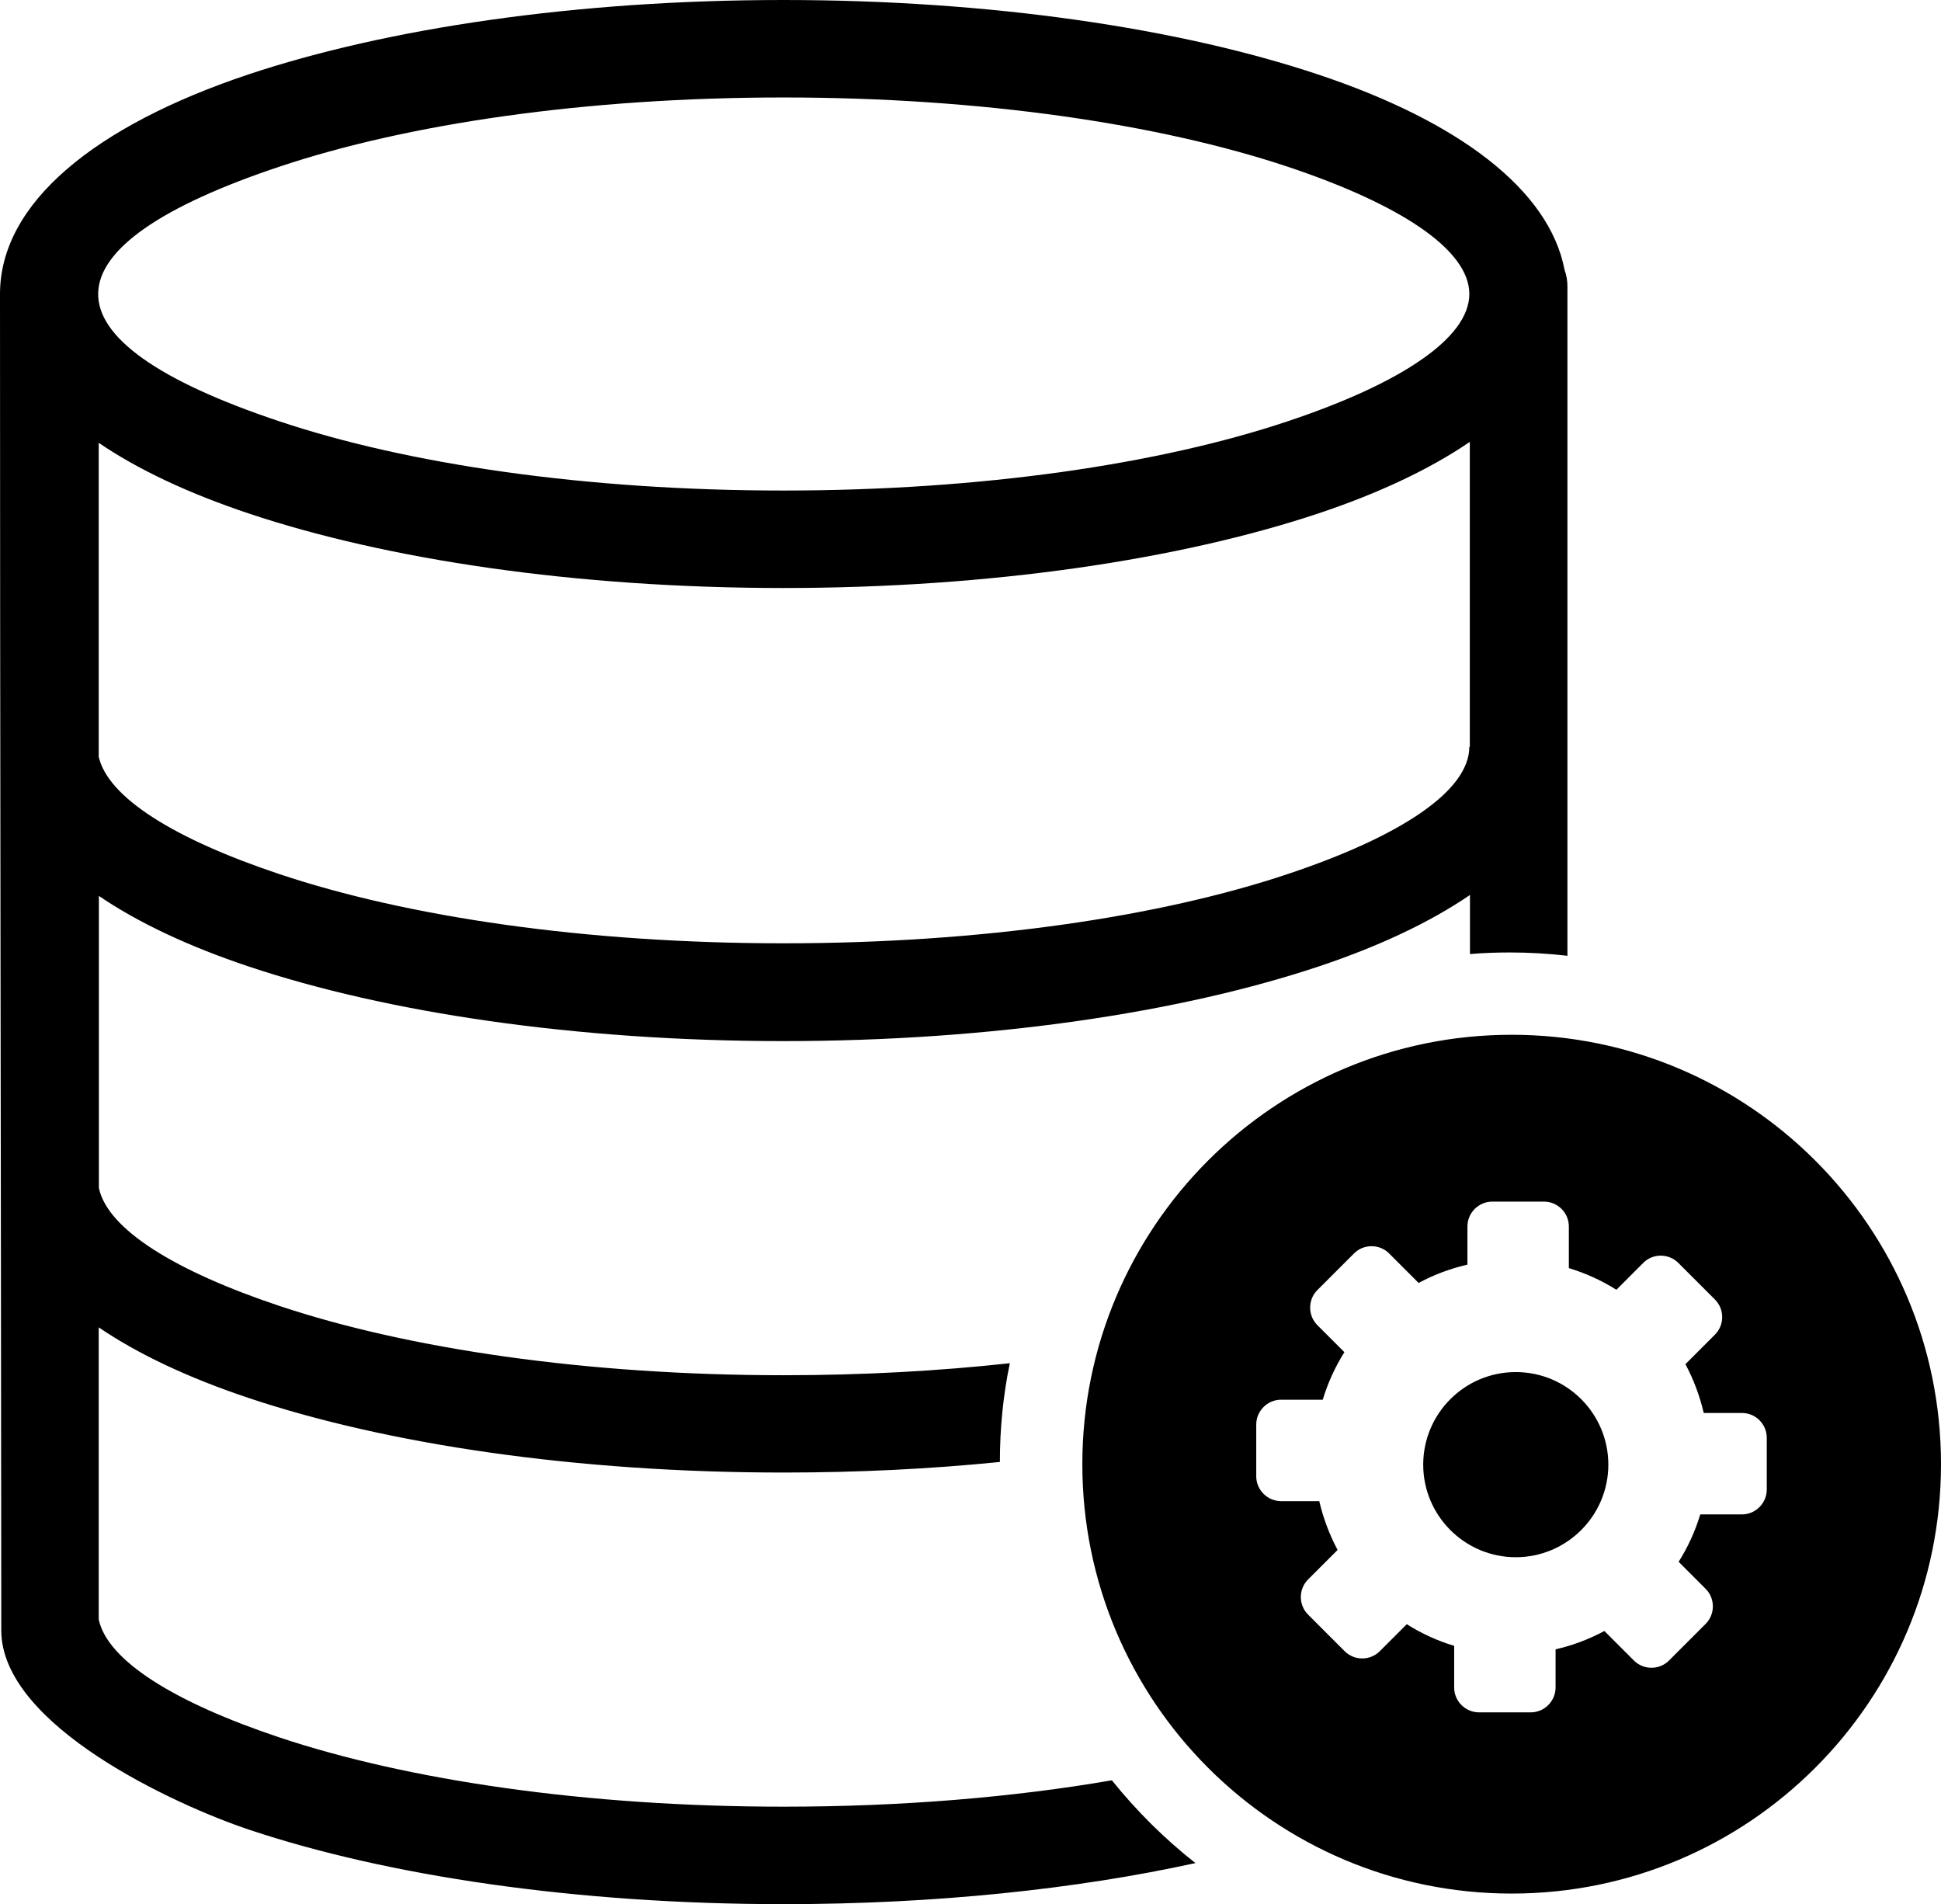 <?xml version="1.0" encoding="utf-8"?><svg version="1.1" id="Layer_1" xmlns="http://www.w3.org/2000/svg" xmlns:xlink="http://www.w3.org/1999/xlink" x="0px" y="0px" viewBox="0 0 122.88 120.54" style="enable-background:new 0 0 122.88 120.54" xml:space="preserve"><style type="text/css">.st0{fill-rule:evenodd;clip-rule:evenodd;}</style><g><path class="st0" d="M95.7,65.5c15.01,0,27.18,12.17,27.18,27.18c0,15.01-12.17,27.18-27.18,27.18 c-15.01,0-27.18-12.17-27.18-27.18C68.52,77.67,80.69,65.5,95.7,65.5L95.7,65.5z M95.96,86.85c3.24,0,5.86,2.63,5.86,5.86 s-2.63,5.86-5.86,5.86s-5.86-2.63-5.86-5.86S92.72,86.85,95.96,86.85L95.96,86.85z M106.25,79.94l2.32,2.32 c0.61,0.61,0.61,1.61,0,2.22l-1.87,1.87c0.52,0.97,0.91,2.02,1.16,3.09h2.42c0.87,0,1.57,0.71,1.57,1.57v3.28 c0,0.86-0.71,1.57-1.57,1.57h-2.64c-0.32,1.06-0.78,2.07-1.37,3l1.71,1.71c0.61,0.61,0.61,1.61,0,2.22l-2.32,2.32 c-0.61,0.61-1.61,0.61-2.22,0l-1.87-1.87c-0.97,0.52-2.02,0.92-3.09,1.16v2.42c0,0.86-0.71,1.57-1.57,1.57l-3.28,0 c-0.86,0-1.57-0.71-1.57-1.57v-2.64c-1.06-0.32-2.07-0.78-3-1.37l-1.71,1.71c-0.61,0.61-1.61,0.61-2.22,0l-2.32-2.32 c-0.61-0.61-0.61-1.61,0-2.22l1.87-1.87c-0.52-0.97-0.91-2.02-1.16-3.09l-2.42,0c-0.86,0-1.57-0.71-1.57-1.57v-3.28 c0-0.86,0.71-1.57,1.57-1.57h2.64c0.32-1.06,0.78-2.07,1.37-3.01l-1.71-1.71c-0.61-0.61-0.61-1.61,0-2.22l2.32-2.32 c0.61-0.61,1.61-0.61,2.22,0l1.87,1.87c0.96-0.52,2-0.91,3.09-1.16v-2.42c0-0.86,0.71-1.57,1.57-1.57h3.28 c0.86,0,1.57,0.71,1.57,1.57v2.64c1.06,0.32,2.07,0.78,3.01,1.37l1.71-1.71C104.64,79.33,105.64,79.33,106.25,79.94L106.25,79.94 L106.25,79.94z M17.69,26.67c8.1,2.71,19.38,4.38,31.91,4.38c12.53,0,23.81-1.67,31.91-4.38c7.11-2.37,11.51-5.25,11.51-8.06 c0-2.81-4.4-5.69-11.51-8.06c-8.1-2.7-19.38-4.38-31.91-4.38c-12.53,0-23.81,1.67-31.91,4.38C2.6,15.59,2.18,21.5,17.69,26.67 L17.69,26.67z M6.24,47.86c0.56,2.62,4.83,5.26,11.45,7.47c8.1,2.71,19.38,4.38,31.91,4.38s23.81-1.67,31.91-4.38 c7.11-2.37,11.51-5.25,11.51-8.06h0.03v-19.3c-2.53,1.73-5.78,3.26-9.59,4.53c-8.73,2.91-20.71,4.72-33.86,4.72 c-13.16,0-25.13-1.8-33.86-4.72c-3.77-1.26-6.98-2.76-9.49-4.47V47.86L6.24,47.86z M63.3,92.54c-4.35,0.44-8.95,0.67-13.7,0.67 c-13.16,0-25.13-1.8-33.86-4.72c-3.77-1.26-6.98-2.76-9.49-4.47v18.49c0.56,2.62,4.83,5.26,11.45,7.47 c8.1,2.7,19.38,4.38,31.91,4.38c7.52,0,14.58-0.6,20.78-1.67c1.56,1.94,3.33,3.7,5.29,5.24c-7.53,1.65-16.49,2.6-26.07,2.6 c-13.16,0-25.13-1.8-33.86-4.72c-4.6-1.54-15.67-6.58-15.67-12.62c0-0.71,0-1.3,0-1.98C0.06,73.69,0,46.15,0,18.61 c0-5.76,6.01-10.65,15.73-13.9C24.46,1.8,36.44,0,49.6,0c13.16,0,25.13,1.8,33.86,4.72c8.85,2.95,14.62,7.27,15.59,12.37 c0.12,0.32,0.18,0.67,0.18,1.04v42.37c-1.2-0.14-2.42-0.21-3.66-0.21c-0.85,0-1.68,0.03-2.51,0.1v-3.74 c-2.53,1.73-5.78,3.26-9.59,4.53c-8.73,2.91-20.71,4.72-33.86,4.72c-13.16,0-25.13-1.8-33.86-4.72c-3.77-1.26-6.98-2.76-9.49-4.47 v18.49c0.56,2.62,4.83,5.26,11.45,7.47c8.1,2.7,19.38,4.38,31.91,4.38c5.01,0,9.82-0.27,14.31-0.76 C63.51,88.3,63.3,90.4,63.3,92.54L63.3,92.54z"/></g></svg>